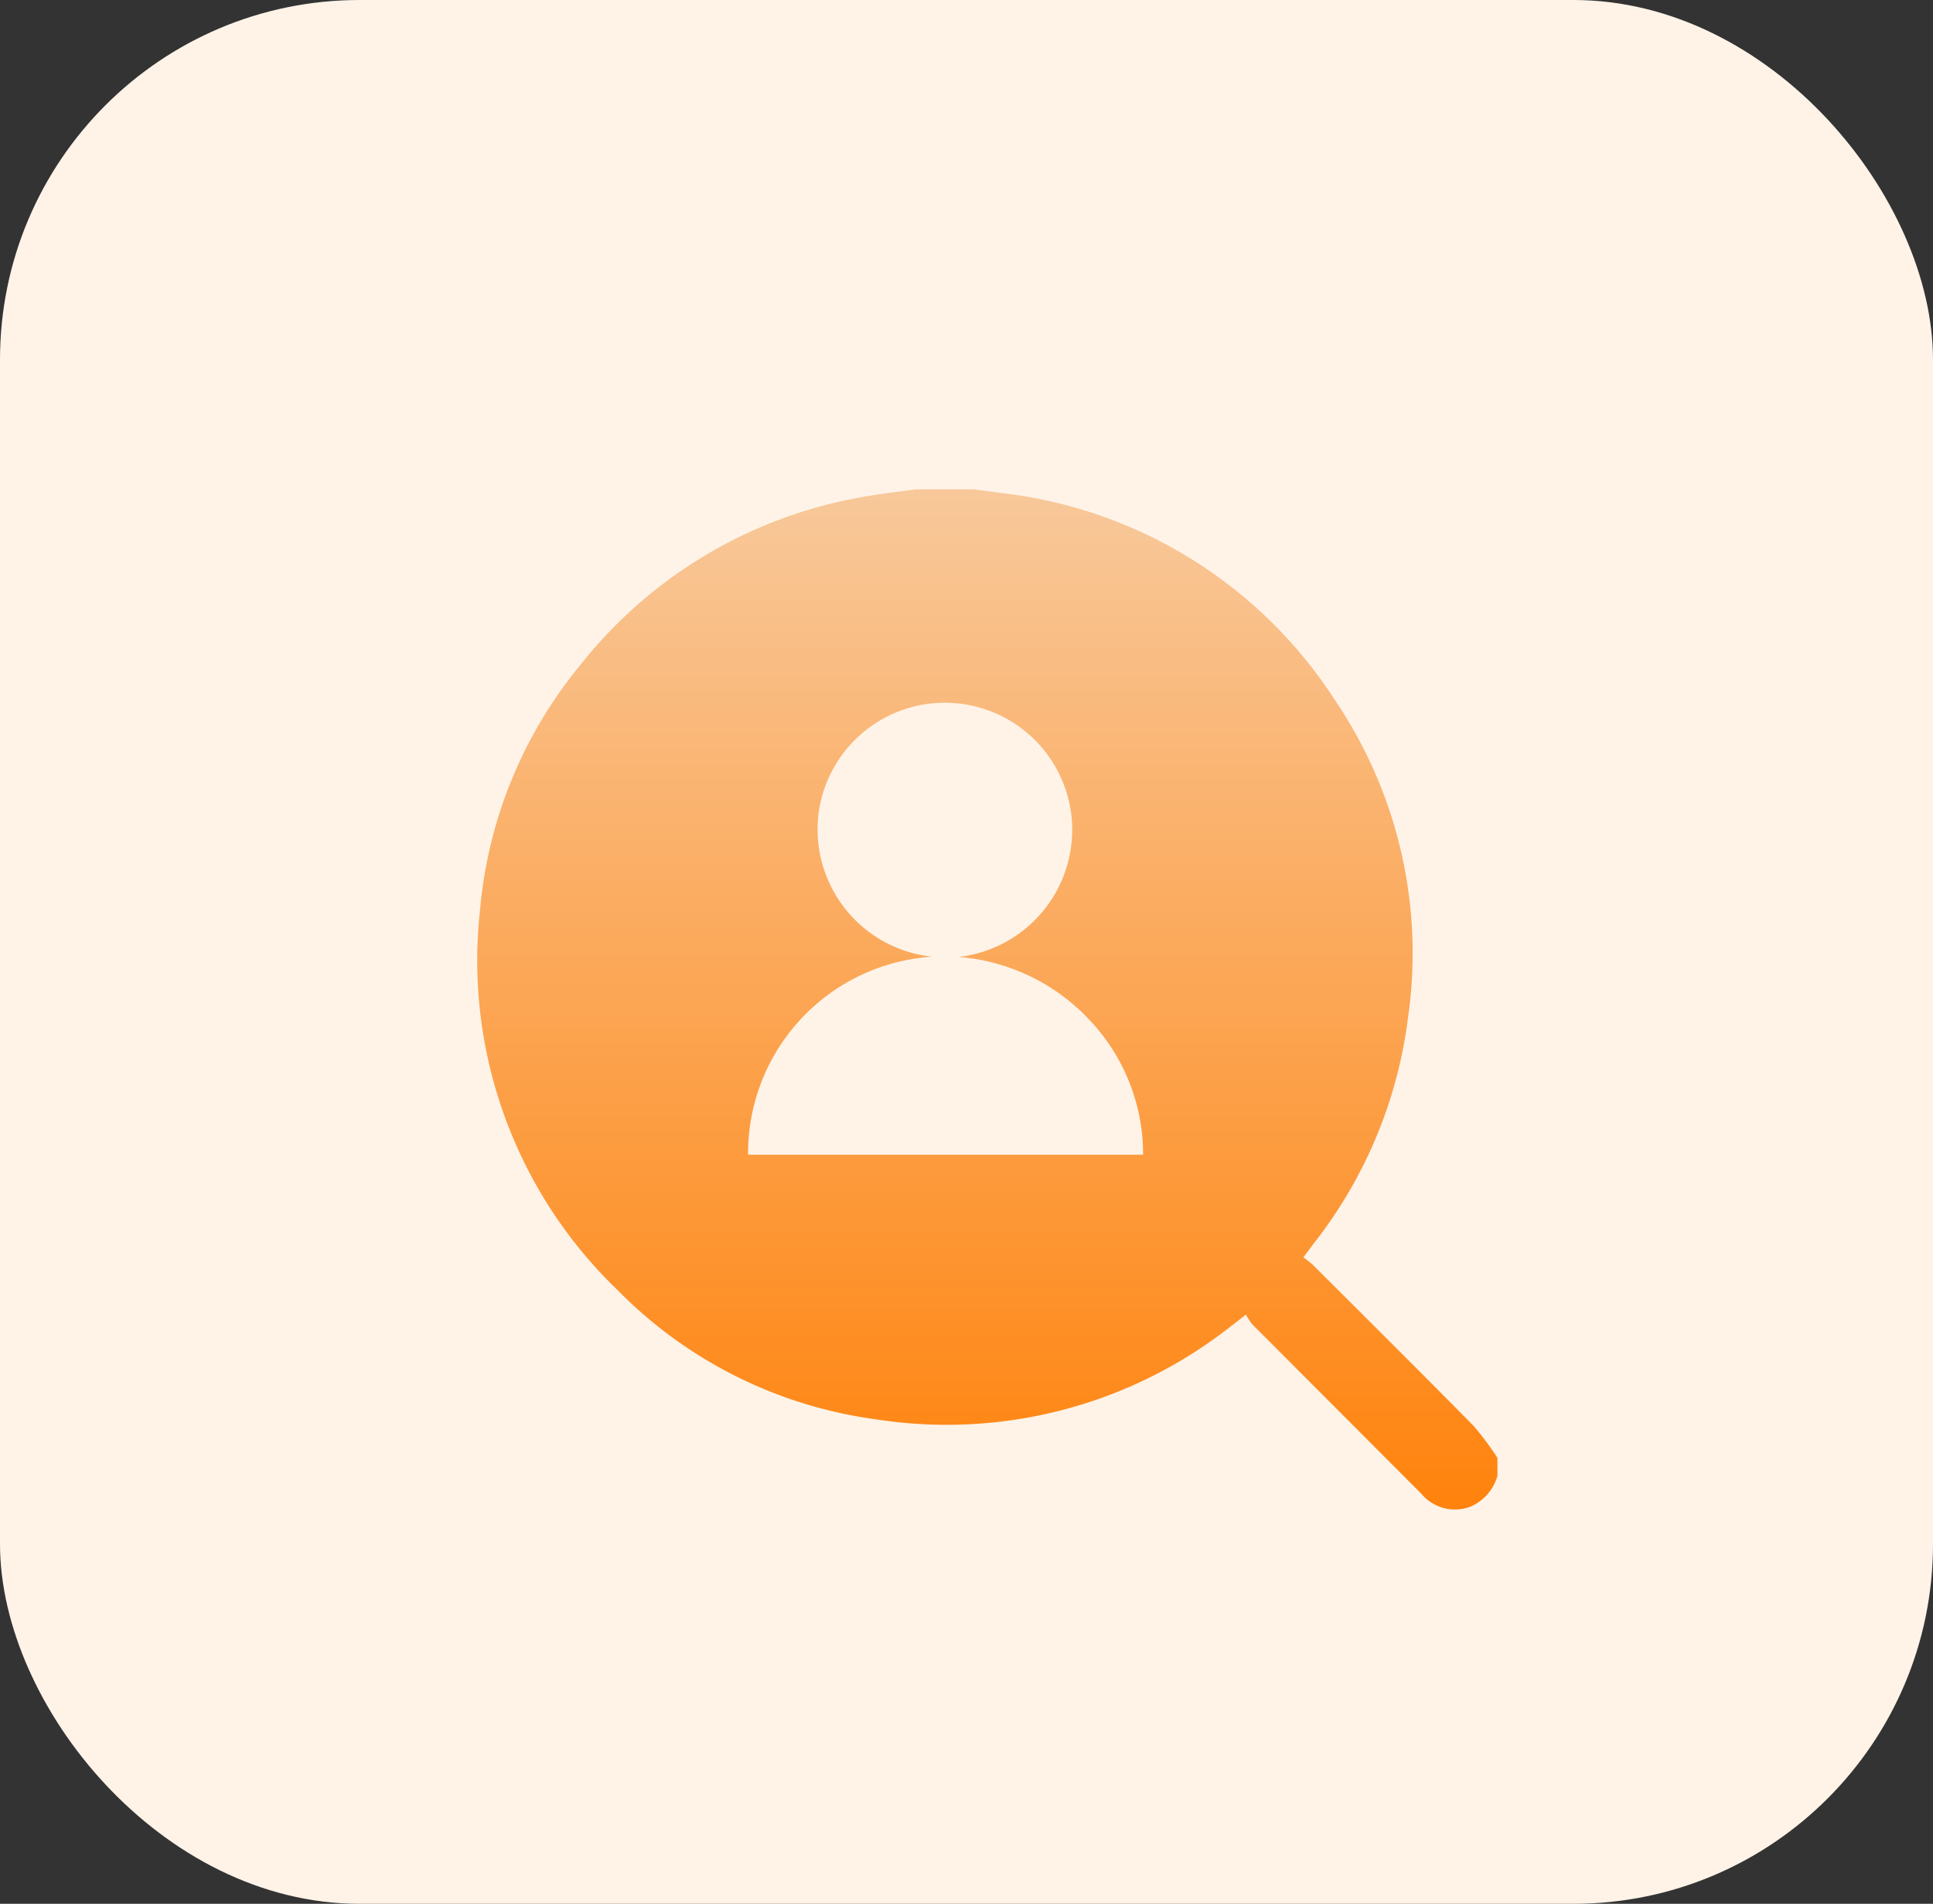 <svg xmlns="http://www.w3.org/2000/svg" xmlns:xlink="http://www.w3.org/1999/xlink" width="91.373" height="89.975" viewBox="0 0 91.373 89.975">
  <rect x="0" y="0" width="91.373" height="89.975" fill="#333333" stroke="none"/>
  <defs>
    <linearGradient id="linear-gradient" x1="0.5" x2="0.5" y2="1" gradientUnits="objectBoundingBox">
      <stop offset="0" stop-color="#f8c89a"/>
      <stop offset="1" stop-color="#ff830d"/>
    </linearGradient>
    <clipPath id="clip-path">
      <rect id="Rectangle_1846" data-name="Rectangle 1846" width="48.205" height="48.218" fill="url(#linear-gradient)"/>
    </clipPath>
  </defs>
  <g id="Group_14631" data-name="Group 14631" transform="translate(-760.313 -2176.24)">
    <g id="Group_14614" data-name="Group 14614" transform="translate(310.607 345)">
      <rect id="Rectangle_86" data-name="Rectangle 86" width="91.373" height="89.975" rx="17" transform="translate(449.706 1831.24)" fill="#fff3e8"/>
    </g>
    <g id="Group_14616" data-name="Group 14616" transform="translate(782.897 2199.366)">
      <g id="Group_14615" data-name="Group 14615" clip-path="url(#clip-path)">
        <path id="Path_5915" data-name="Path 5915" d="M20.7,0h2.731c.448.059.9.116,1.345.177A21.685,21.685,0,0,1,40.544,10a21.3,21.3,0,0,1,3.435,14.923A21.61,21.61,0,0,1,39.664,35.45c-.2.258-.389.517-.64.85a4.315,4.315,0,0,1,.43.332C42,39.168,44.546,41.7,47.068,44.258A13.58,13.58,0,0,1,48.2,45.774v.848A2.234,2.234,0,0,1,46.87,48.1a2.065,2.065,0,0,1-2.262-.626q-3.99-4-7.985-8A2.767,2.767,0,0,1,36.311,39c-.334.27-.547.43-.759.591a21.7,21.7,0,0,1-16.738,4.36,21.048,21.048,0,0,1-12.2-6.1,21.615,21.615,0,0,1-6.5-18.042A21.074,21.074,0,0,1,4.807,8.353,21.745,21.745,0,0,1,18.152.368C19,.212,19.852.121,20.7,0m.772,22.088a9.313,9.313,0,0,0-8.695,9.36H31.451a9.225,9.225,0,0,0-2.53-6.366A9.484,9.484,0,0,0,22.738,22.1a6.056,6.056,0,0,0,5.35-6.387A6.022,6.022,0,0,0,16.1,15.389a6.056,6.056,0,0,0,5.378,6.7" transform="translate(0)" fill="url(#linear-gradient)"/>
      </g>
    </g>
  </g>
</svg>
